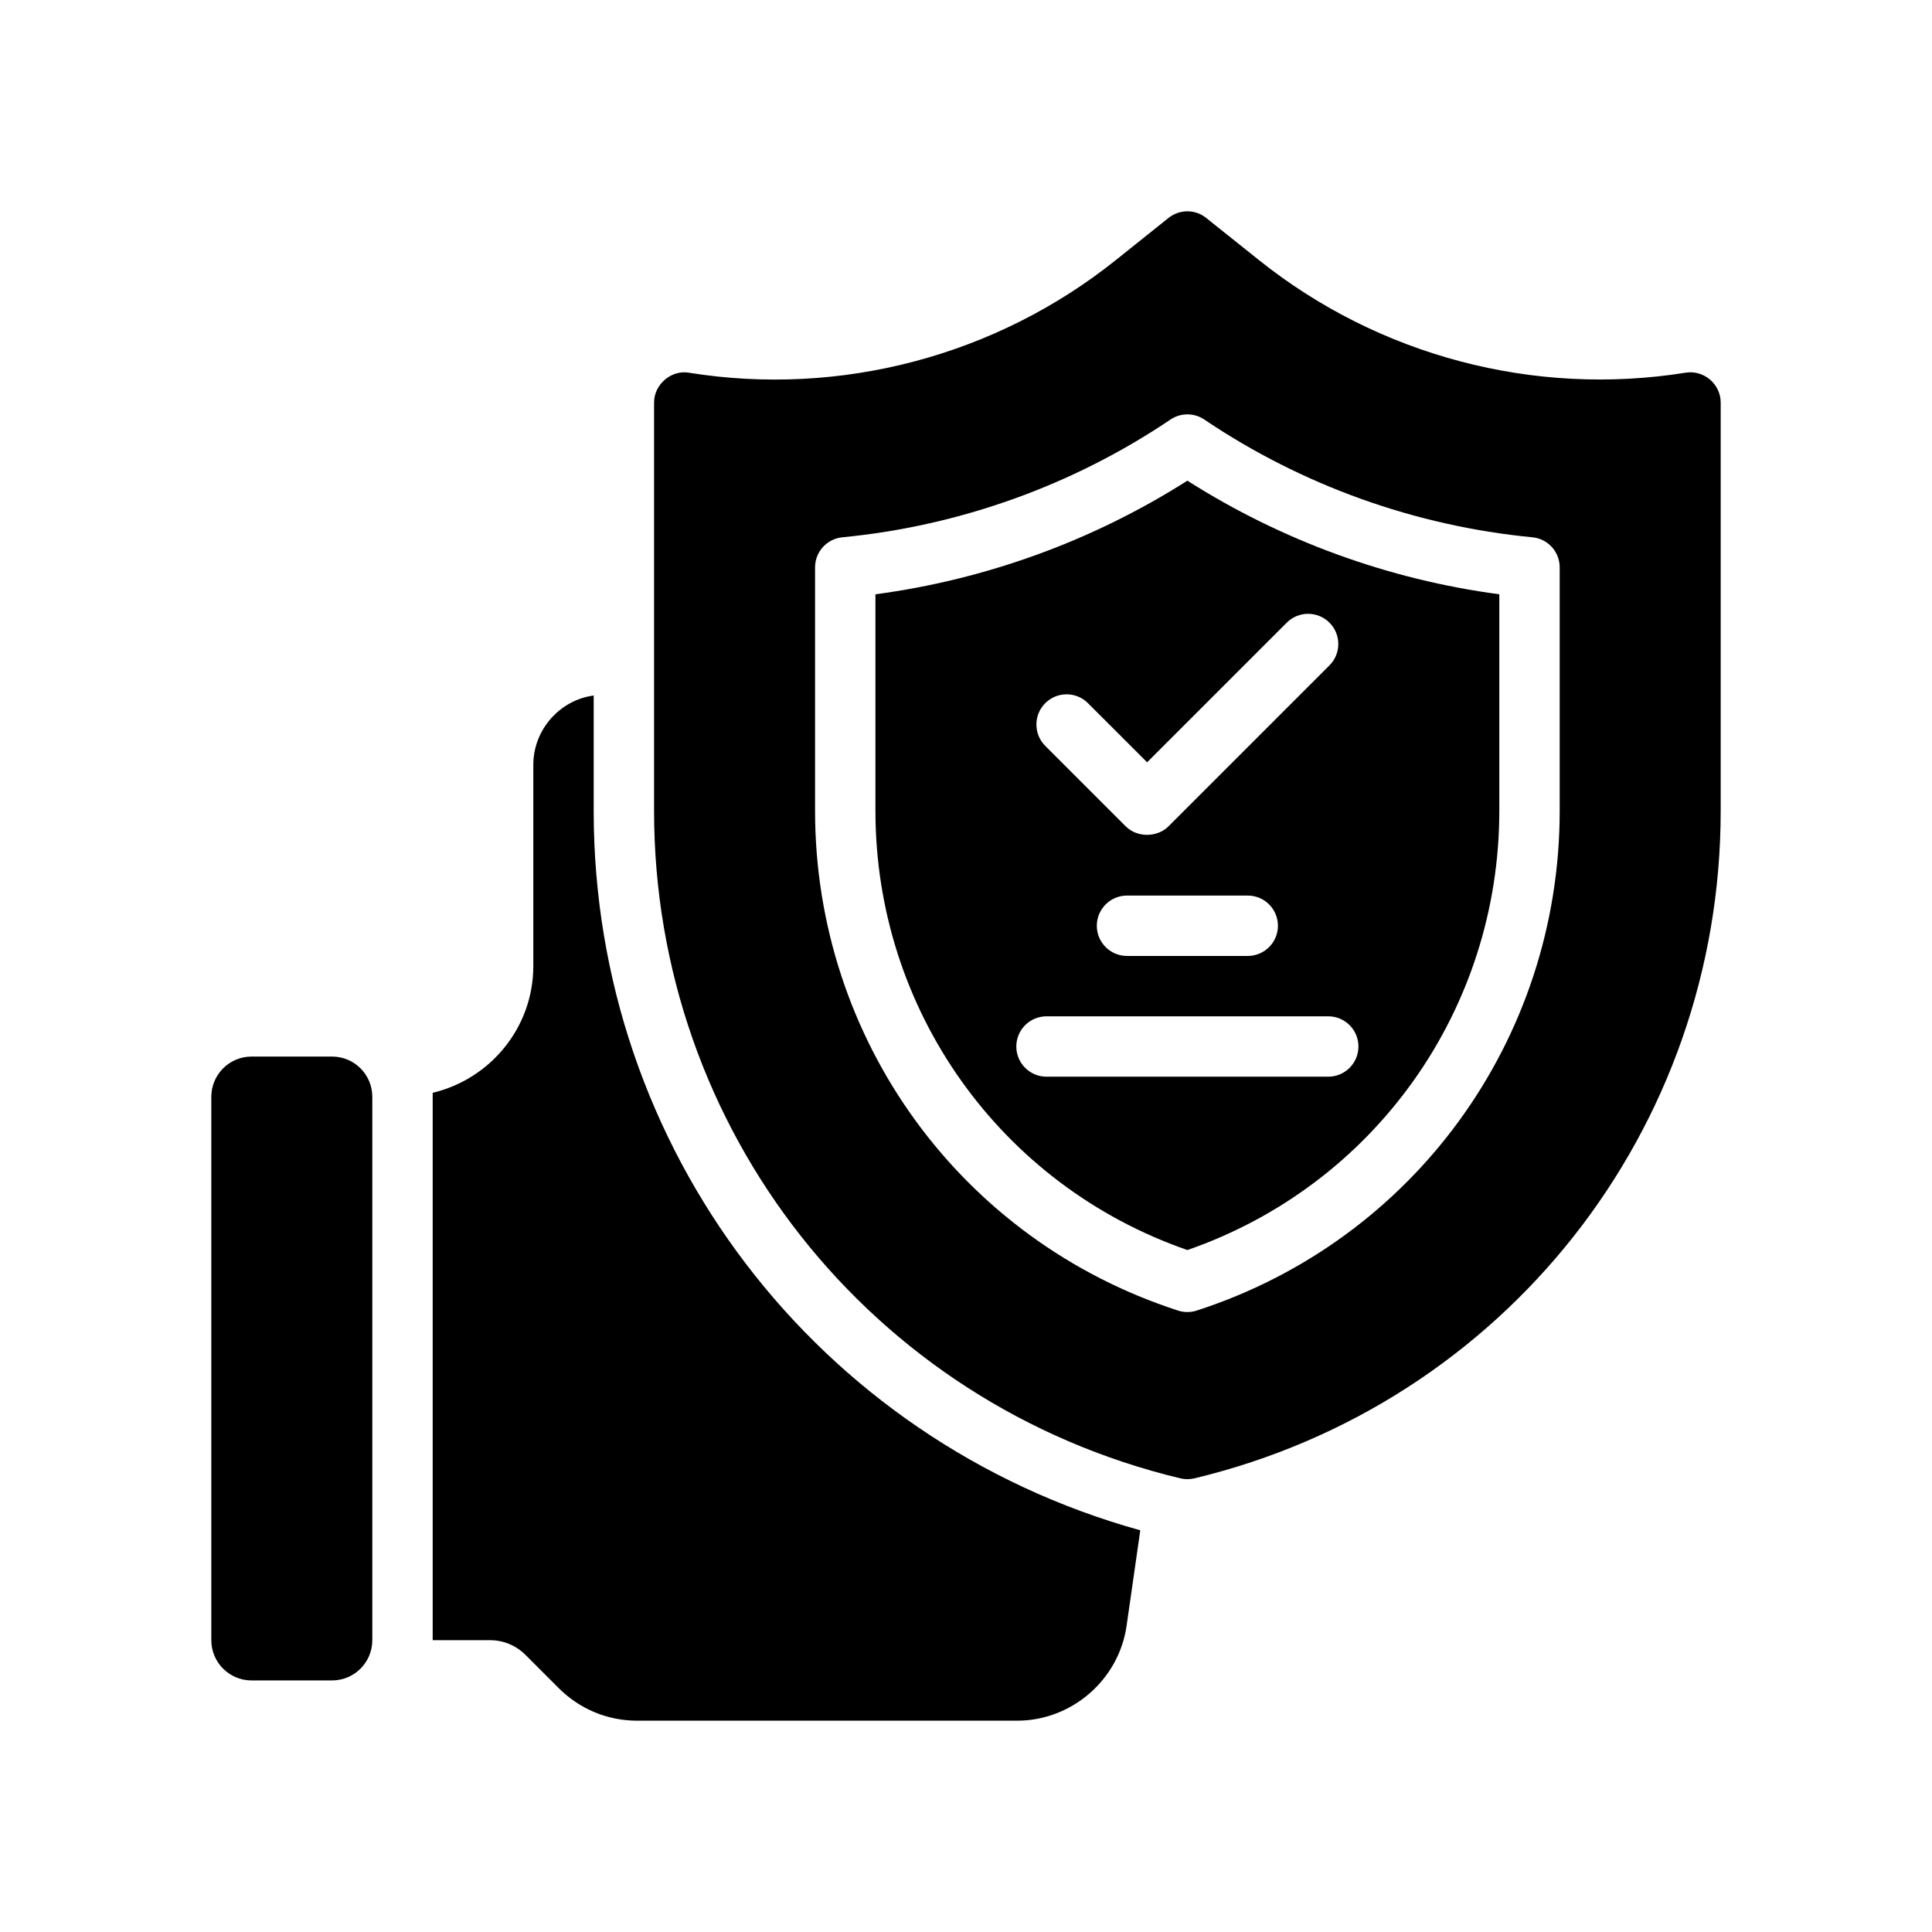 <svg xmlns="http://www.w3.org/2000/svg" xmlns:xlink="http://www.w3.org/1999/xlink" id="Glyph" x="0px" y="0px" viewBox="0 0 48 48" xml:space="preserve"><g>	<path d="M8.25,26.25h-2c-0.552,0-1,0.448-1,1v13.5c0,0.552,0.448,1,1,1h2c0.552,0,1-0.448,1-1v-13.5  C9.25,26.698,8.802,26.25,8.25,26.25z"></path>	<path d="M14.75,20.15v-2.87C13.91,17.39,13.25,18.13,13.25,19v5c0,1.53-1.07,2.81-2.5,3.15V40.75h1.42  c0.34,0,0.65,0.13,0.89,0.37L13.88,41.94c0.52,0.52,1.21,0.81,1.95,0.81h9.44  c1.36,0,2.53-1.02,2.72-2.36l0.34-2.37C20.3,35.79,14.75,28.54,14.75,20.15z"></path>	<path d="M21.75,14.765v5.38c0,4.947,3.104,9.301,7.75,10.912c4.646-1.611,7.75-5.965,7.75-10.912v-5.38  c-2.752-0.366-5.409-1.333-7.75-2.823C27.159,13.431,24.501,14.398,21.75,14.765z M33.75,26  c0,0.414-0.336,0.75-0.75,0.75h-7c-0.414,0-0.75-0.336-0.75-0.75s0.336-0.75,0.75-0.75h7  C33.414,25.25,33.75,25.586,33.75,26z M27.25,23c0-0.414,0.336-0.75,0.75-0.75h3c0.414,0,0.75,0.336,0.75,0.75  s-0.336,0.75-0.75,0.75h-3C27.586,23.75,27.25,23.414,27.25,23z M33.03,15.47  c0.293,0.293,0.293,0.768,0,1.061c0,0-3.99,3.99-4,4c-0.275,0.275-0.774,0.286-1.061,0l-2-2  c-0.293-0.293-0.293-0.768,0-1.061s0.768-0.293,1.061,0L28.5,18.939l3.47-3.47  C32.263,15.177,32.737,15.177,33.03,15.47z"></path>	<path d="M41.881,9.259c-3.763,0.603-7.629-0.418-10.605-2.799l-1.308-1.045  c-0.273-0.22-0.663-0.22-0.937,0l-1.308,1.046c-2.975,2.38-6.842,3.404-10.605,2.799  C16.675,9.184,16.25,9.552,16.25,10c0,0.03,0,10.145,0,10.145c0,7.917,5.376,14.737,13.075,16.584  c0.115,0.027,0.235,0.027,0.35,0C37.374,34.882,42.75,28.062,42.75,20.145V10  C42.75,9.544,42.333,9.187,41.881,9.259z M38.75,20.145c0,5.681-3.625,10.671-9.019,12.416  c-0.149,0.048-0.312,0.049-0.462,0C23.875,30.816,20.25,25.826,20.25,20.145V14.096  c0-0.386,0.293-0.709,0.678-0.747c2.911-0.281,5.73-1.292,8.153-2.926  c0.254-0.171,0.585-0.171,0.839,0c2.422,1.634,5.242,2.646,8.153,2.926  C38.457,13.386,38.75,13.709,38.75,14.096V20.145z"></path></g></svg>